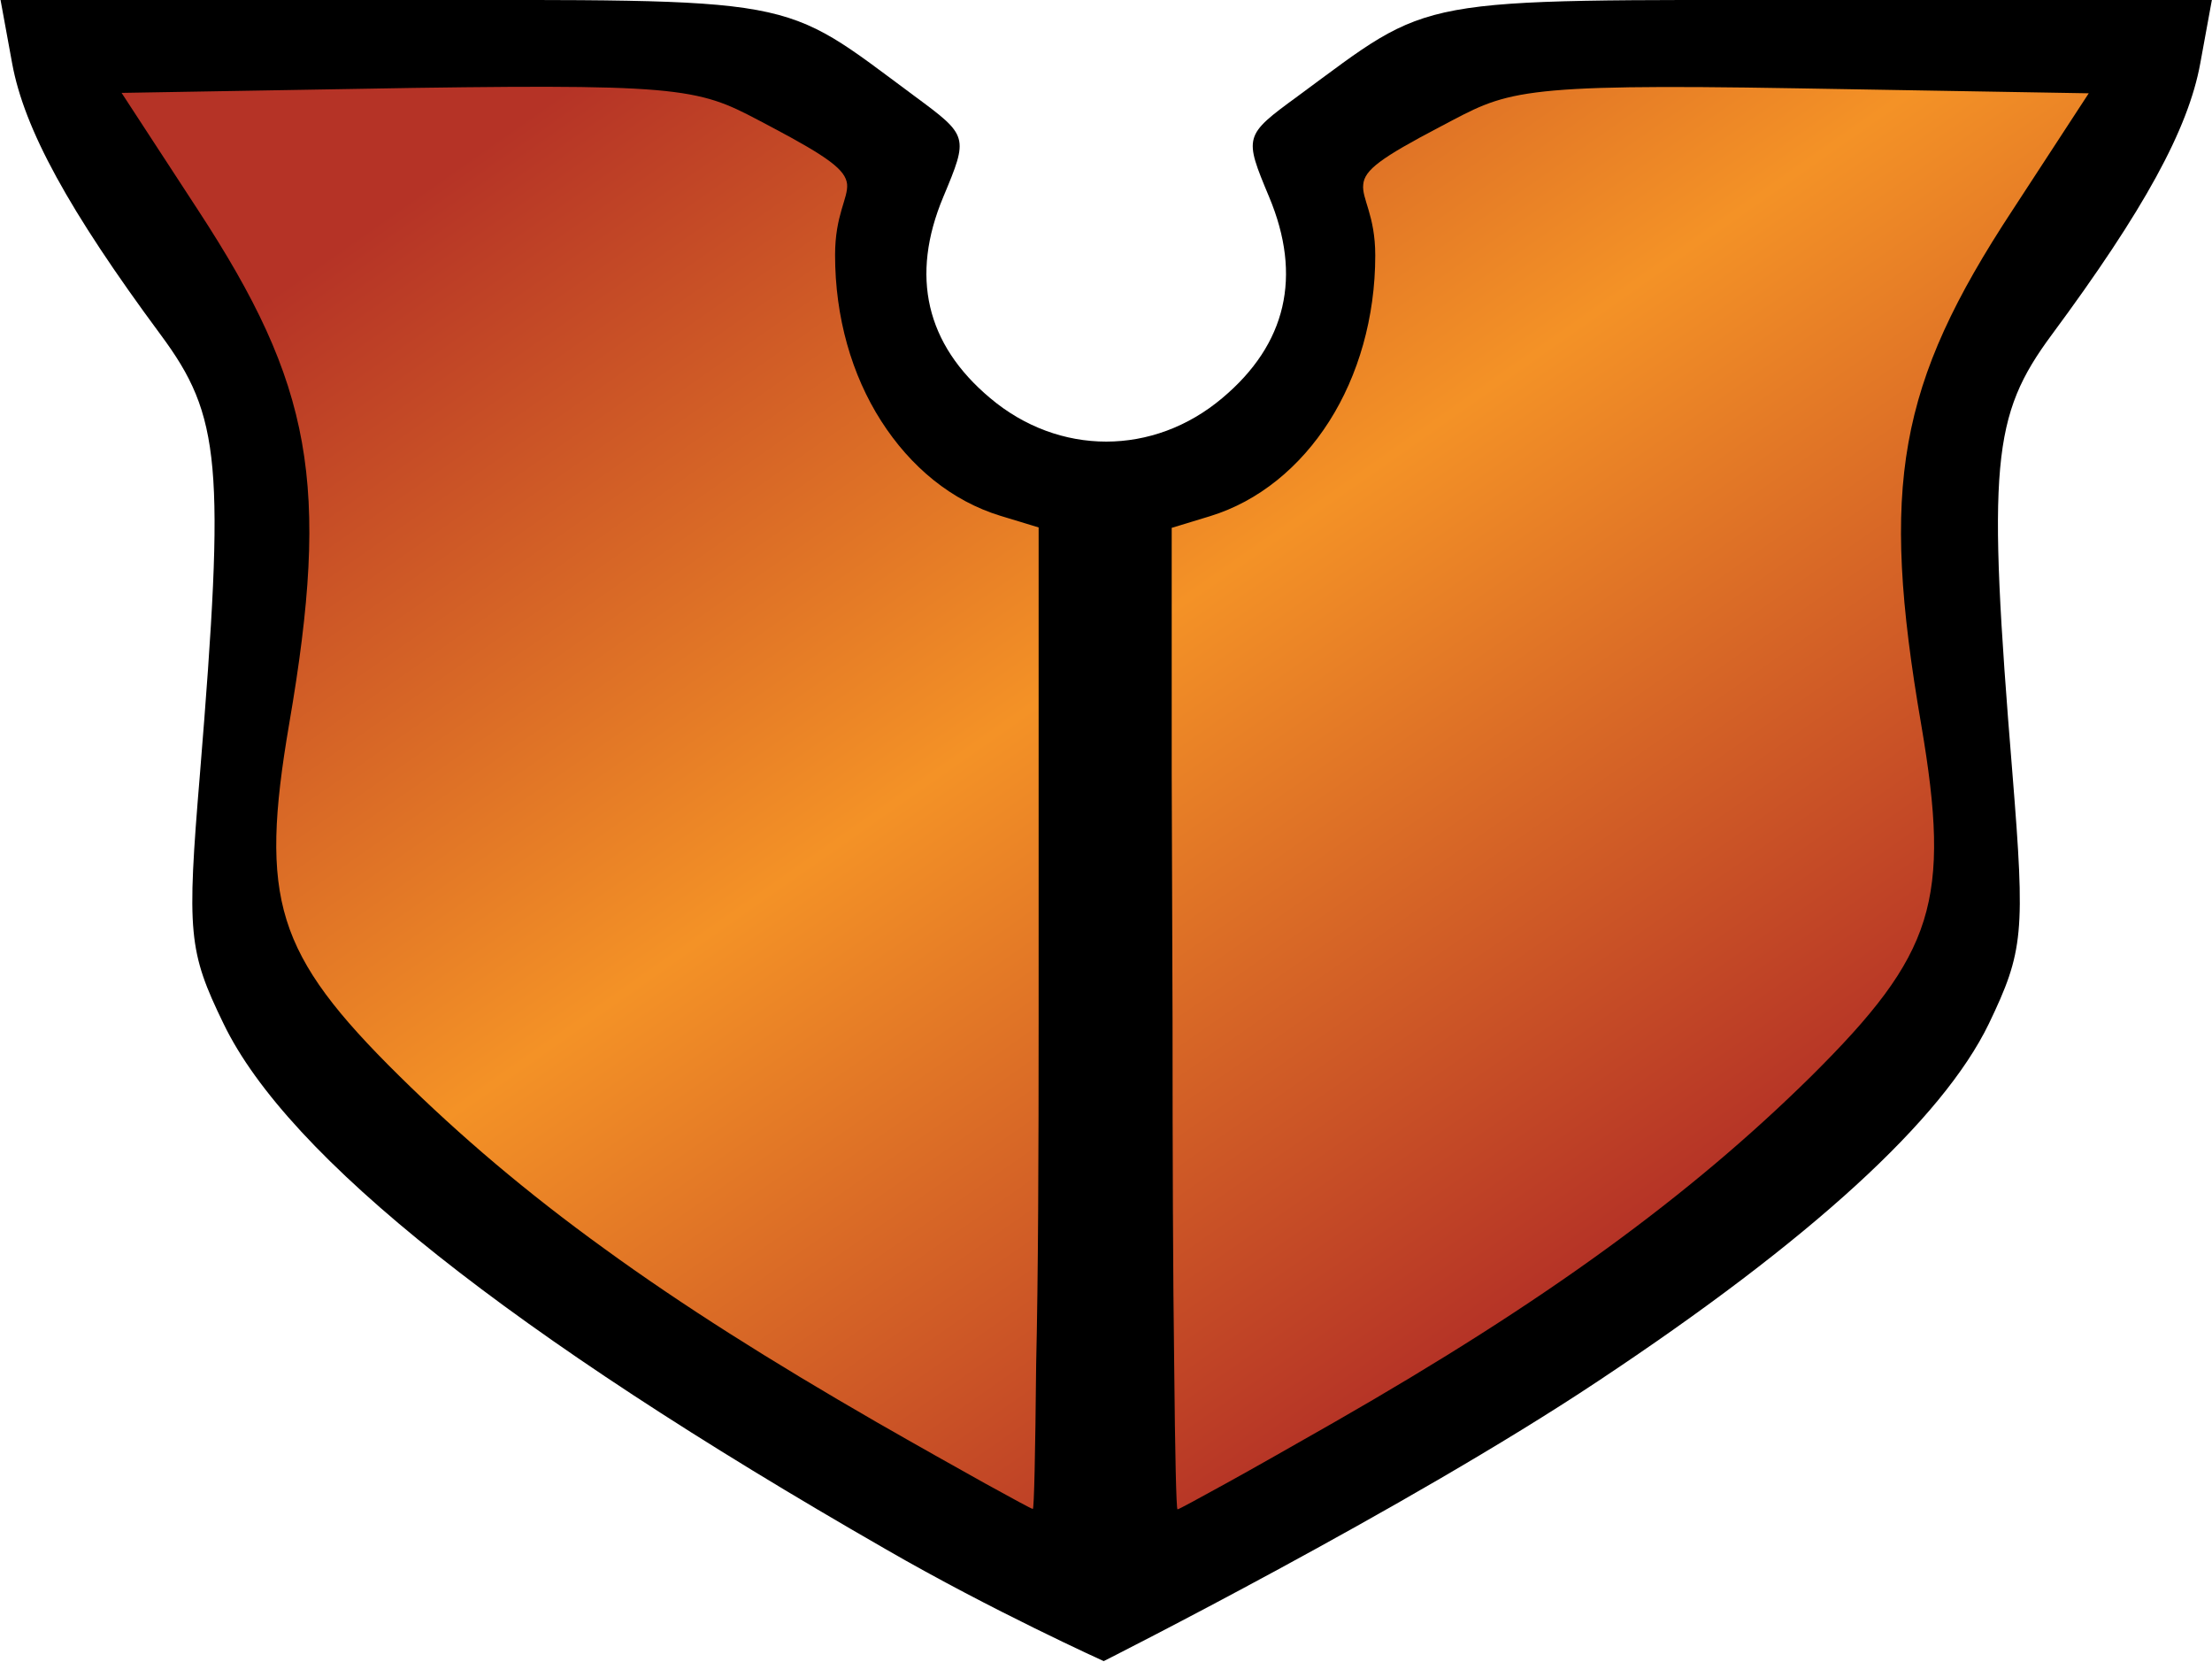 <?xml version="1.0" encoding="utf-8"?><svg version="1.1" id="afoLayer_1" xmlns="http://www.w3.org/2000/svg" x="0" y="0" viewBox="27.5 213.8 533.5 400.8" xml:space="preserve" width="31.95" height="24"><style>.afost0{fill:url(#afoSVGID_1_)}</style><path id="afopath3353" d="M241.1 587.4c-90.6-52-144.2-94.6-159.7-126.7-8.5-17.5-8.9-21.9-5.7-60.3 6.1-74.7 5.1-86.2-9.5-105.9-22.2-30-32.9-49.6-35.8-65.4l-2.8-15.3h93.6c100.7 0 93.8-1.3 126.9 23.2 13 9.6 13 9.7 6.9 24.3-8 19.1-4.2 35.5 11.3 48.5 16.6 14 39.4 14 56 0 15.5-13 19.3-29.4 11.3-48.5-6.1-14.6-6.1-14.8 6.9-24.3 33.2-24.4 26.2-23.2 126.9-23.2H561l-2.8 15.3c-2.9 15.9-13.6 35.4-35.8 65.4-14.5 19.6-15.6 31.2-9.5 105.9 3.1 38.4 2.7 42.8-5.7 60.3-11.2 23.1-42.9 52.1-94.3 86.2-46.3 30.8-119.2 67.5-119.2 67.5s-26.8-12.1-52.6-27z"/><linearGradient id="afoSVGID_1_" gradientUnits="userSpaceOnUse" x1="430.43" y1="504.201" x2="181.616" y2="148.858"><stop offset="0" stop-color="#b53326"/><stop offset=".43" stop-color="#f49226"/><stop offset=".86" stop-color="#b53326"/></linearGradient><path class="afost0" d="M278 459.4V341l-4.6-1.4-4.6-1.4c-11.8-3.6-21.7-11.8-28.8-22.9s-11.1-25-11.1-40c0-9.7 3.2-13.7 2.9-17.1-.4-3.4-4.3-6.4-18.5-13.9-8.2-4.3-12.4-6.9-23.2-8.3-10.8-1.4-28.2-1.5-62.9-1l-35.2.6-35.2.6 9.2 14.1 9.2 14.1C89 285.5 97 302 100.3 320.5c3.3 18.5 1.9 39-3.1 68-3.6 21.1-4.4 35-.6 47.2 3.8 12.2 12.3 22.9 27.1 37.5 14.8 14.6 30.8 28.2 49.5 41.7 18.7 13.6 40.1 27.1 65.6 41.8 10.1 5.8 19.4 11 26.2 14.8 6.9 3.8 11.3 6.2 11.6 6.2s.6-13.3.8-34.8c.5-21.4.6-51 .6-83.5zm32.3 0c0 32.5.1 62.1.4 83.6.2 21.4.5 34.8.8 34.8s4.7-2.4 11.6-6.2c6.9-3.8 16.2-9.1 26.2-14.8 25.5-14.6 46.9-28.2 65.6-41.8 18.7-13.6 34.7-27.1 49.5-41.7 14.8-14.7 23.3-25.3 27.1-37.5 3.8-12.2 3-26.1-.6-47.2-5-29-6.4-49.5-3.1-68 3.3-18.5 11.3-35.1 25.1-56.1l9.2-14.1 9.2-14.1-35.2-.6-35.2-.6c-34.7-.6-52.1-.4-62.9 1-10.8 1.4-15 4-23.2 8.3-14.3 7.5-18.2 10.4-18.5 13.9-.4 3.4 2.9 7.4 2.9 17.1 0 15-4.1 29-11.1 40s-17 19.3-28.8 22.9l-4.6 1.4-4.6 1.4v59.2l.2 59.1z"/></svg>